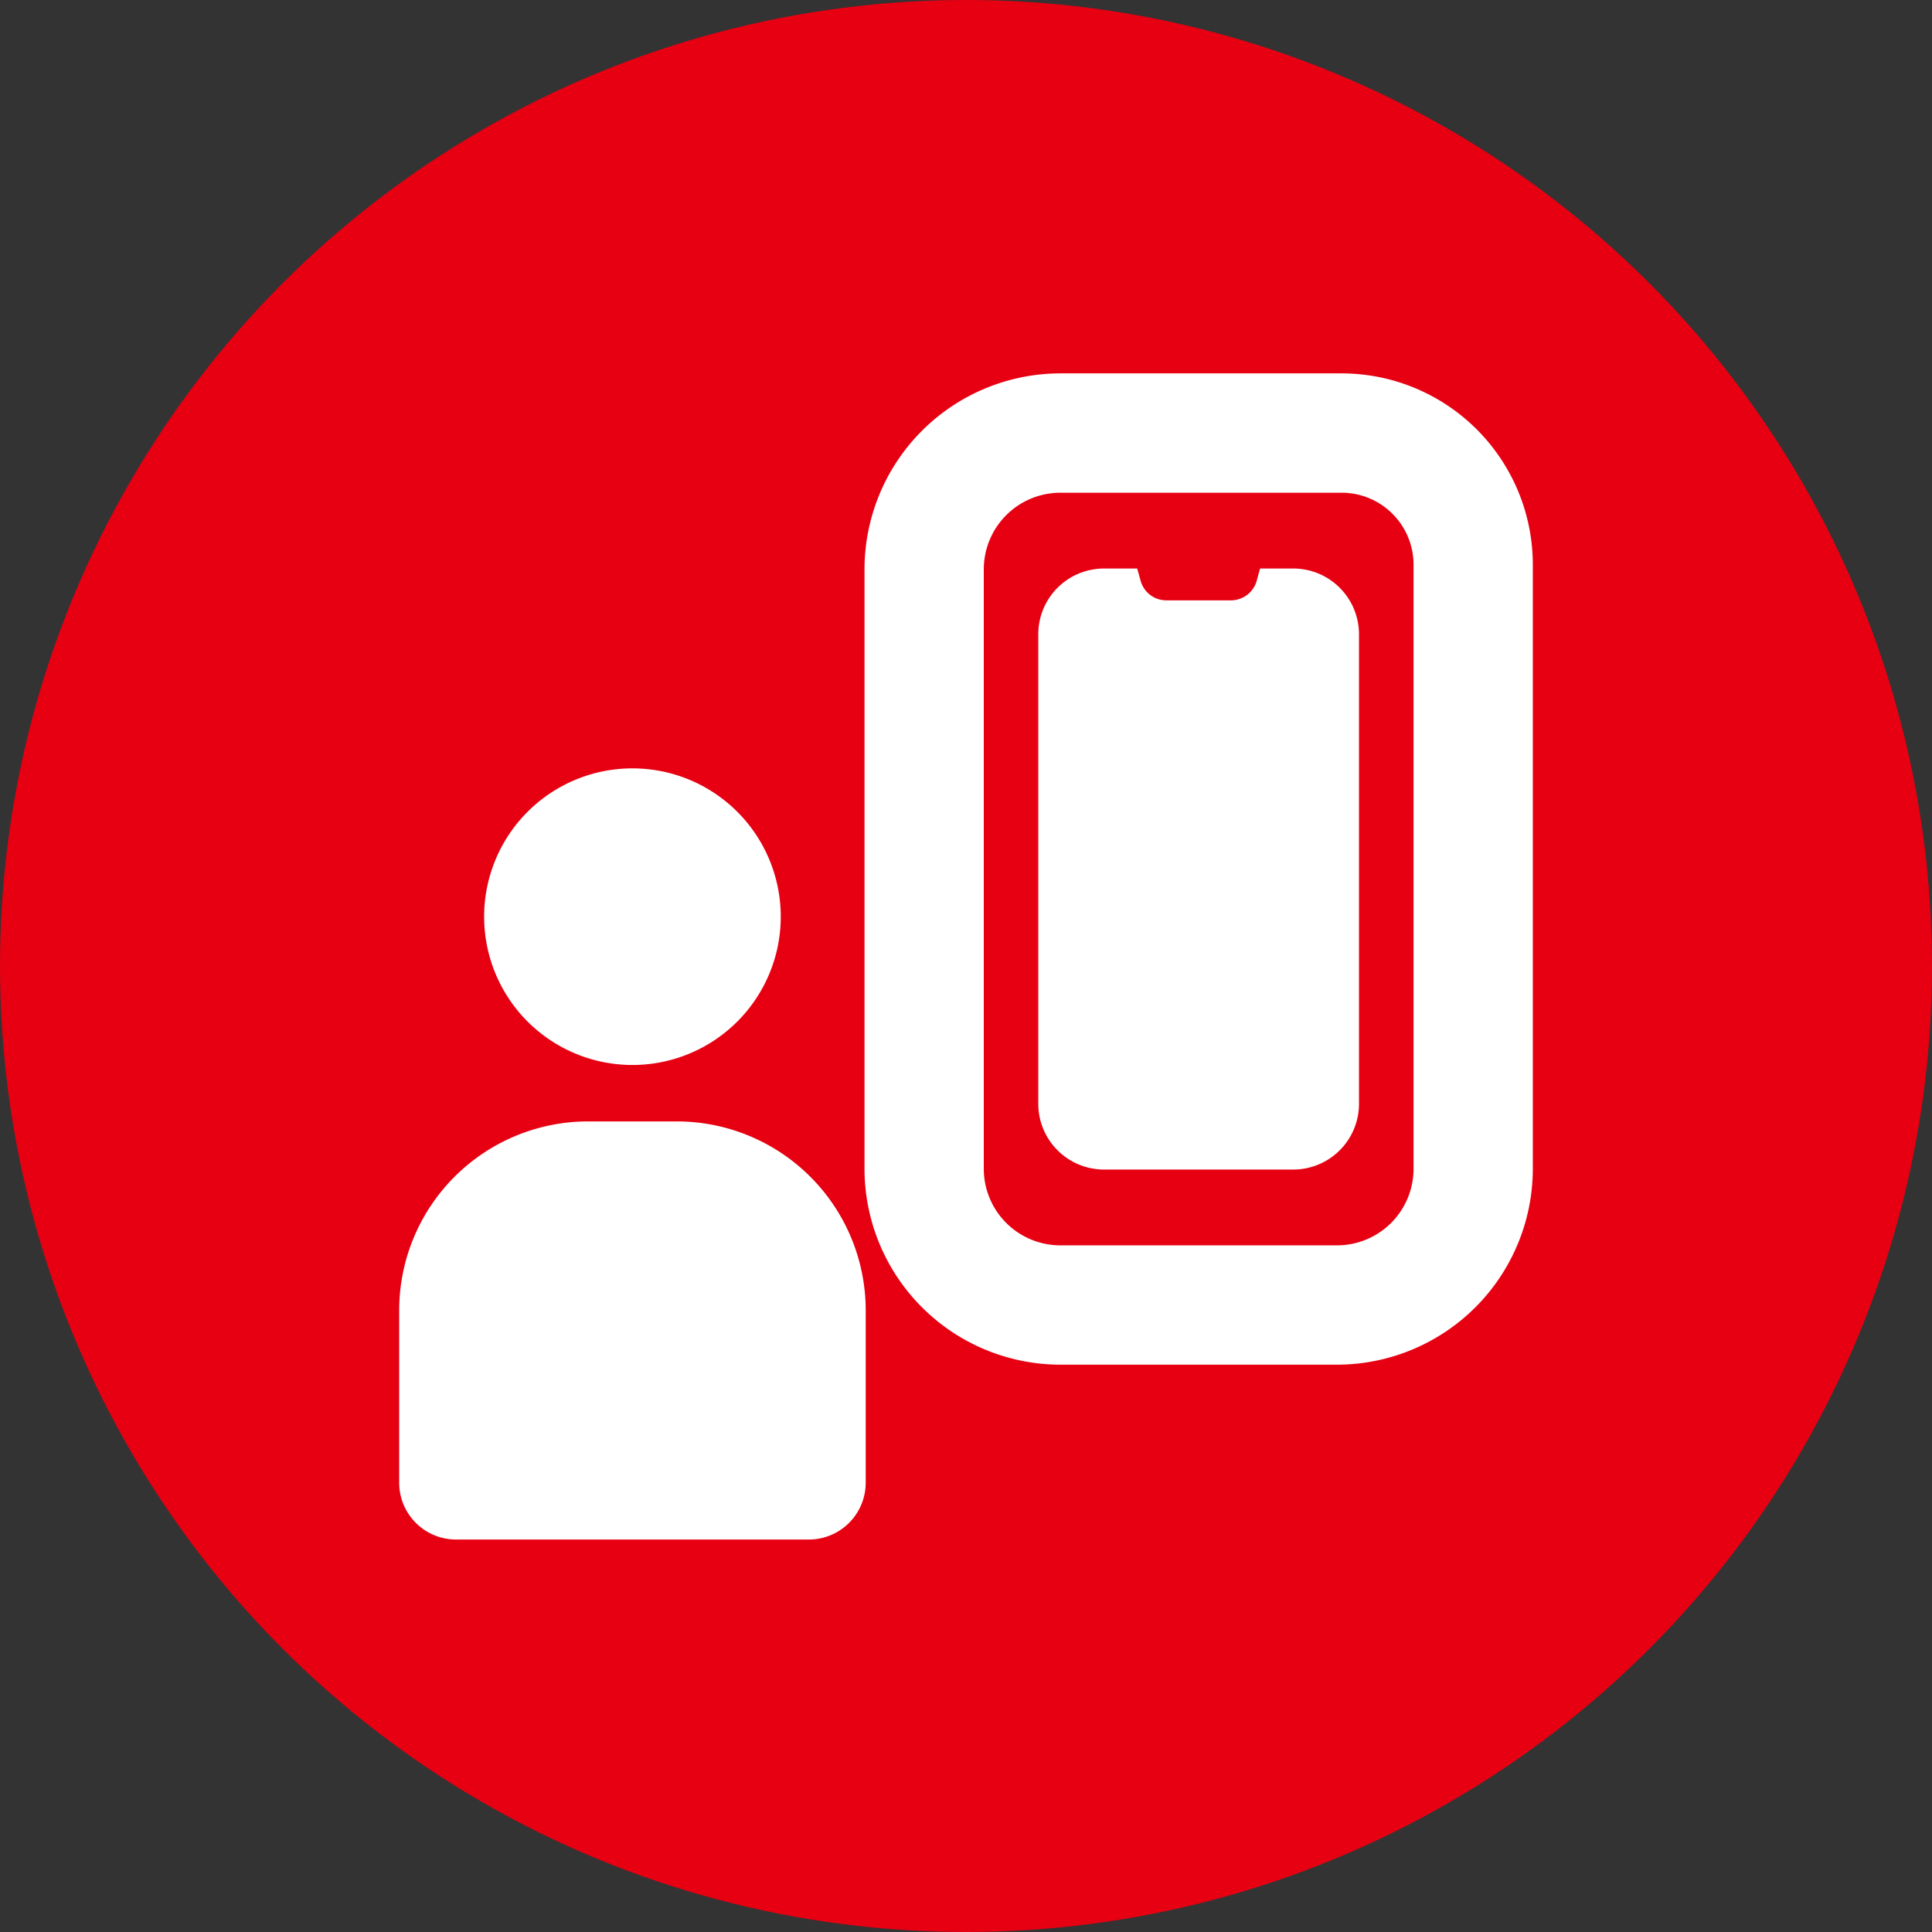 <svg xmlns="http://www.w3.org/2000/svg" xmlns:xlink="http://www.w3.org/1999/xlink" width="34" height="34" viewBox="0 0 34 34">
  <rect x="0" y="0" width="34" height="34" fill="#333333" stroke="none"/>
  <defs>
    <clipPath id="clip-path">
      <rect id="長方形_10304" data-name="長方形 10304" width="22" height="22" fill="#fff"/>
    </clipPath>
  </defs>
  <g id="icon4" transform="translate(-989 -19)">
    <circle id="楕円形_28" data-name="楕円形 28" cx="17" cy="17" r="17" transform="translate(989 19)" fill="#e60012"/>
    <g id="icon4-2" data-name="icon4" transform="translate(995 25)">
      <g id="グループ_16881" data-name="グループ 16881" clip-path="url(#clip-path)">
        <path id="パス_112206" data-name="パス 112206" d="M17.53,18.016H12.66A3.45,3.45,0,0,1,9.214,14.57V4.017A3.45,3.45,0,0,1,12.66.571h4.952a3.367,3.367,0,0,1,3.363,3.364V14.57a3.449,3.449,0,0,1-3.445,3.446M12.66,2.671a1.349,1.349,0,0,0-1.347,1.346V14.57a1.348,1.348,0,0,0,1.347,1.346h4.87a1.347,1.347,0,0,0,1.346-1.346V3.935a1.266,1.266,0,0,0-1.264-1.264Z" fill="#fff"/>
        <path id="パス_112207" data-name="パス 112207" d="M16.759,4.005h-.584l-.059.216a.471.471,0,0,1-.454.344H14.526a.469.469,0,0,1-.453-.344l-.06-.216h-.584a1.157,1.157,0,0,0-1.157,1.157v8.263a1.157,1.157,0,0,0,1.157,1.157h3.33a1.157,1.157,0,0,0,1.157-1.157V5.162a1.157,1.157,0,0,0-1.157-1.157" fill="#fff"/>
        <path id="パス_112208" data-name="パス 112208" d="M7.74,10.132a2.61,2.61,0,1,1-2.61-2.61,2.61,2.61,0,0,1,2.61,2.61" fill="#fff"/>
        <path id="パス_112209" data-name="パス 112209" d="M1.025,20.093V17.061a3.326,3.326,0,0,1,3.326-3.326H5.909a3.326,3.326,0,0,1,3.326,3.326v3.032a1,1,0,0,1-1,1H2.025a1,1,0,0,1-1-1" fill="#fff"/>
      </g>
    </g>
  </g>
</svg>

